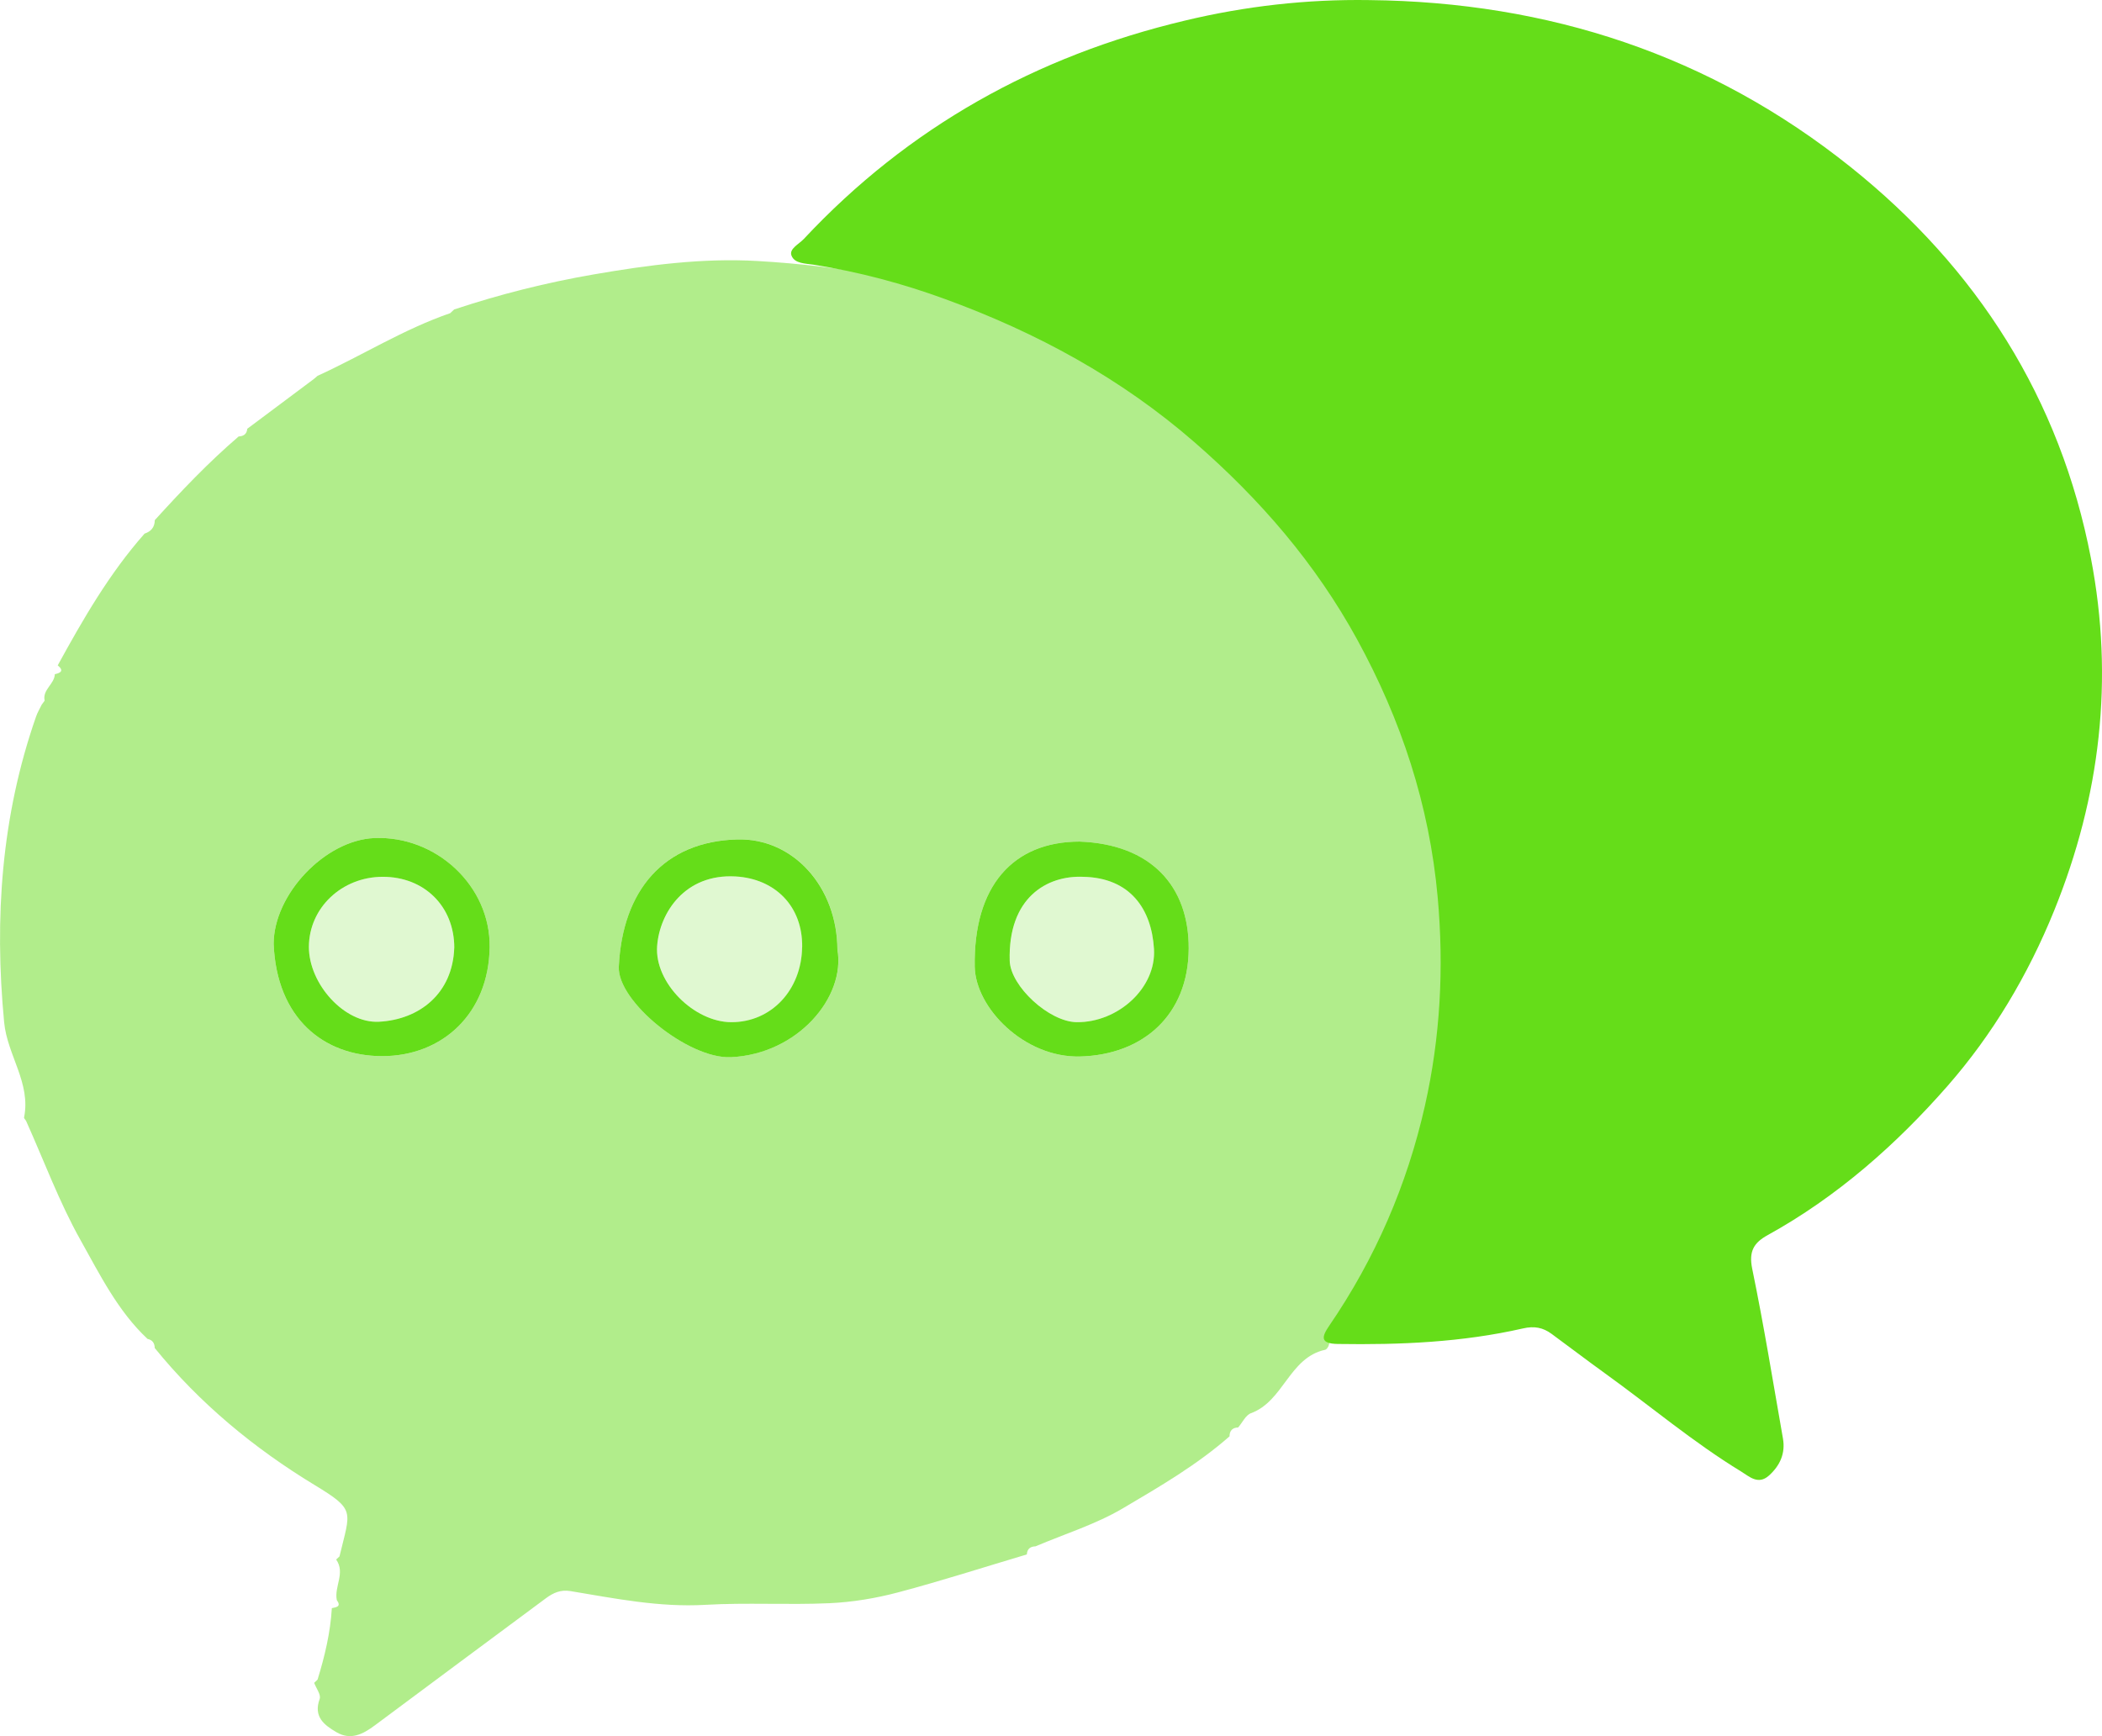 <svg xmlns="http://www.w3.org/2000/svg" id="Layer_1" data-name="Layer 1" viewBox="0 0 476.54 393.62"><defs><style>      .cls-1, .cls-2, .cls-3 {        fill: #65dd19;      }      .cls-2 {        opacity: .2;      }      .cls-3 {        opacity: .5;      }    </style></defs><path class="cls-3" d="m76.98,352.84c2.46-10.32,3.74-10.43-5.73-16.17-13.55-8.22-26-18.47-36.17-31.02-.02-1.1-.51-1.83-1.63-2.06-6.75-6.32-10.8-14.58-15.2-22.42-4.82-8.59-8.26-17.94-12.31-26.96-.13-.3-.53-.61-.48-.85,1.58-7.81-3.81-14.11-4.52-21.56-2.26-23.67-.63-46.79,7.24-69.33.32-.93.84-1.79,1.27-2.68.22-.31.45-.62.67-.92-.54-2.5,2.22-3.73,2.31-6,1.34-.3,2.13-.78.66-2.01,5.75-10.49,11.71-20.84,19.68-29.86,1.47-.49,2.31-1.46,2.32-3.06,6.03-6.64,12.2-13.13,19.02-18.98,1.13-.05,1.84-.55,1.95-1.74,5.01-3.75,10.02-7.5,15.03-11.24.3-.25.6-.51.9-.76,10.09-4.61,19.53-10.58,30.07-14.21.3-.28.6-.56.9-.84,10.39-3.46,21.02-6.12,31.76-7.97,12.19-2.1,24.53-3.74,36.98-3.02,19.3,1.11,38.21,4.45,56.44,10.98,17.51,6.28,33.8,14.89,48.28,26.7.36.3.93.35,1.39.51.14.24.34.42.58.54,6.49,6.56,13.02,13.06,19.45,19.68,9.49,9.78,16.15,21.44,22.11,33.57,6.14,12.52,9.55,25.75,11.87,39.5,3.69,21.83,1.04,42.89-4.96,63.91-3.93,13.77-10.81,25.93-18.47,37.8-2.61,4.03-6.24,7.49-7.11,12.53-.07.43-.5,1.07-.86,1.15-8.17,1.77-9.39,11.66-16.82,14.38-1.2.44-1.94,2.12-2.9,3.23-1.3.05-1.95.73-1.96,2.02-7.36,6.46-15.82,11.39-24.18,16.32-6.15,3.63-13.17,5.8-19.81,8.62-1.19.03-1.89.6-1.96,1.83-9.74,2.9-19.42,6.02-29.24,8.62-5.04,1.33-10.32,2.21-15.52,2.44-9.36.42-18.78-.17-28.13.37-10.43.6-20.48-1.44-30.61-3.12-2.15-.36-3.85.38-5.52,1.62-12.93,9.62-25.9,19.19-38.81,28.84-2.7,2.01-5.46,3.43-8.69,1.54-2.78-1.63-5.27-3.5-3.8-7.55.34-.94-.8-2.42-1.25-3.64.26-.24.51-.49.77-.73,1.63-5.29,2.91-10.66,3.24-16.21,1.04-.21,2.2-.34,1.12-1.84-.61-3.05,1.99-6.15-.14-9.18.26-.24.51-.49.77-.73Zm-14.94-138.81c.69,16.82,11.3,25.44,24.61,25.44,13.63,0,24.16-9.65,24.36-24.72.18-13.85-12.12-25.33-26.15-24.73-11.16.47-22.82,12.74-22.82,24.01Zm182.71-23.21c-15.13,0-24.06,10.13-23.77,28.34.15,9.38,11.27,20.72,23.9,20.39,14.23-.38,24.56-9.37,24.61-24.51.05-14.2-8.66-23.63-24.75-24.22Zm-54.89,24.47c-.06-14.15-9.95-25.3-22.69-24.97-16.72.44-26.05,11.62-26.87,28.85-.38,7.9,15.79,20.98,25.41,20.53,15.19-.7,26.05-13.66,24.15-24.42Z"></path><path class="cls-1" d="m310.42.02c40.6.42,77.37,12.44,109.14,37.86,28.65,22.92,47.51,52.46,54.48,88.75,5.24,27.3,2.15,53.96-8.35,79.85-5.93,14.62-13.96,28.09-24.15,39.73-11.65,13.31-25.07,25.16-40.81,33.85-3.16,1.74-4.29,3.7-3.49,7.62,2.63,12.77,4.72,25.64,6.97,38.49.59,3.38-.68,6.16-3.19,8.41-2.45,2.19-4.49.17-6.29-.93-10.9-6.65-20.65-14.91-30.99-22.35-4.03-2.9-7.97-5.92-11.98-8.86-1.95-1.43-3.91-1.83-6.5-1.23-13.81,3.15-27.85,3.74-41.97,3.52-4.08-.06-3.65-1.64-1.96-4.11,10.43-15.24,17.67-31.95,21.71-49.9,3.5-15.56,4.34-31.29,2.89-47.33-1.89-20.91-8.28-40.17-18.25-58.39-9.42-17.2-21.99-31.77-36.79-44.65-16.78-14.62-35.87-24.96-56.6-32.53-9.64-3.53-19.56-6.17-29.72-7.78-1.95-.31-4.44-.24-5.14-2.11-.57-1.52,1.71-2.58,2.81-3.76,23.7-25.35,52.7-41.49,86.34-49.49C282.31,1.39,296.25-.2,310.42.02Z"></path><path class="cls-1" d="m62.04,214.03c0-11.27,11.67-23.54,22.82-24.01,14.03-.59,26.34,10.88,26.15,24.73-.2,15.07-10.73,24.72-24.36,24.72-13.31,0-23.93-8.62-24.61-25.44Zm40.95.87c0-9.39-6.8-16.12-16.25-16.09-9.26.02-16.66,7.04-16.71,15.84-.05,8.4,8.03,17.45,15.9,17.02,9.21-.49,16.71-6.44,17.05-16.77Z"></path><path class="cls-1" d="m244.74,190.82c16.1.58,24.8,10.02,24.75,24.22-.05,15.14-10.39,24.13-24.61,24.51-12.63.34-23.75-11.01-23.9-20.39-.3-18.21,8.64-28.33,23.77-28.34Zm.82,7.99c-8.22-.35-17.05,4.72-16.65,19.02.16,5.78,8.94,13.89,15.22,13.94,9.35.08,18.02-7.77,17.49-16.59-.54-9.1-5.43-16.17-16.07-16.37Z"></path><path class="cls-1" d="m189.85,215.29c1.9,10.76-8.96,23.72-24.15,24.42-9.62.44-25.79-12.63-25.41-20.53.82-17.23,10.15-28.41,26.87-28.85,12.73-.33,22.63,10.82,22.69,24.97Zm-7.99-.58c.12-9.21-6.12-15.46-15.07-15.98-11.56-.67-17.24,8.27-17.81,15.74-.64,8.34,8.39,17.3,16.84,17.3,9.05,0,15.9-7.29,16.03-17.06Z"></path><path class="cls-2" d="m102.98,214.9c-.34,10.33-7.84,16.28-17.05,16.77-7.88.42-15.95-8.62-15.9-17.02.05-8.8,7.45-15.82,16.71-15.84,9.45-.02,16.24,6.71,16.25,16.09Z"></path><path class="cls-2" d="m245.56,198.81c10.63.2,15.52,7.27,16.07,16.37.52,8.83-8.15,16.68-17.49,16.59-6.28-.06-15.06-8.16-15.22-13.94-.4-14.29,8.43-19.37,16.65-19.02Z"></path><path class="cls-2" d="m181.87,214.71c-.12,9.77-6.97,17.06-16.03,17.06-8.45,0-17.48-8.96-16.84-17.3.57-7.47,6.24-16.41,17.81-15.74,8.94.52,15.18,6.77,15.07,15.98Z"></path></svg>